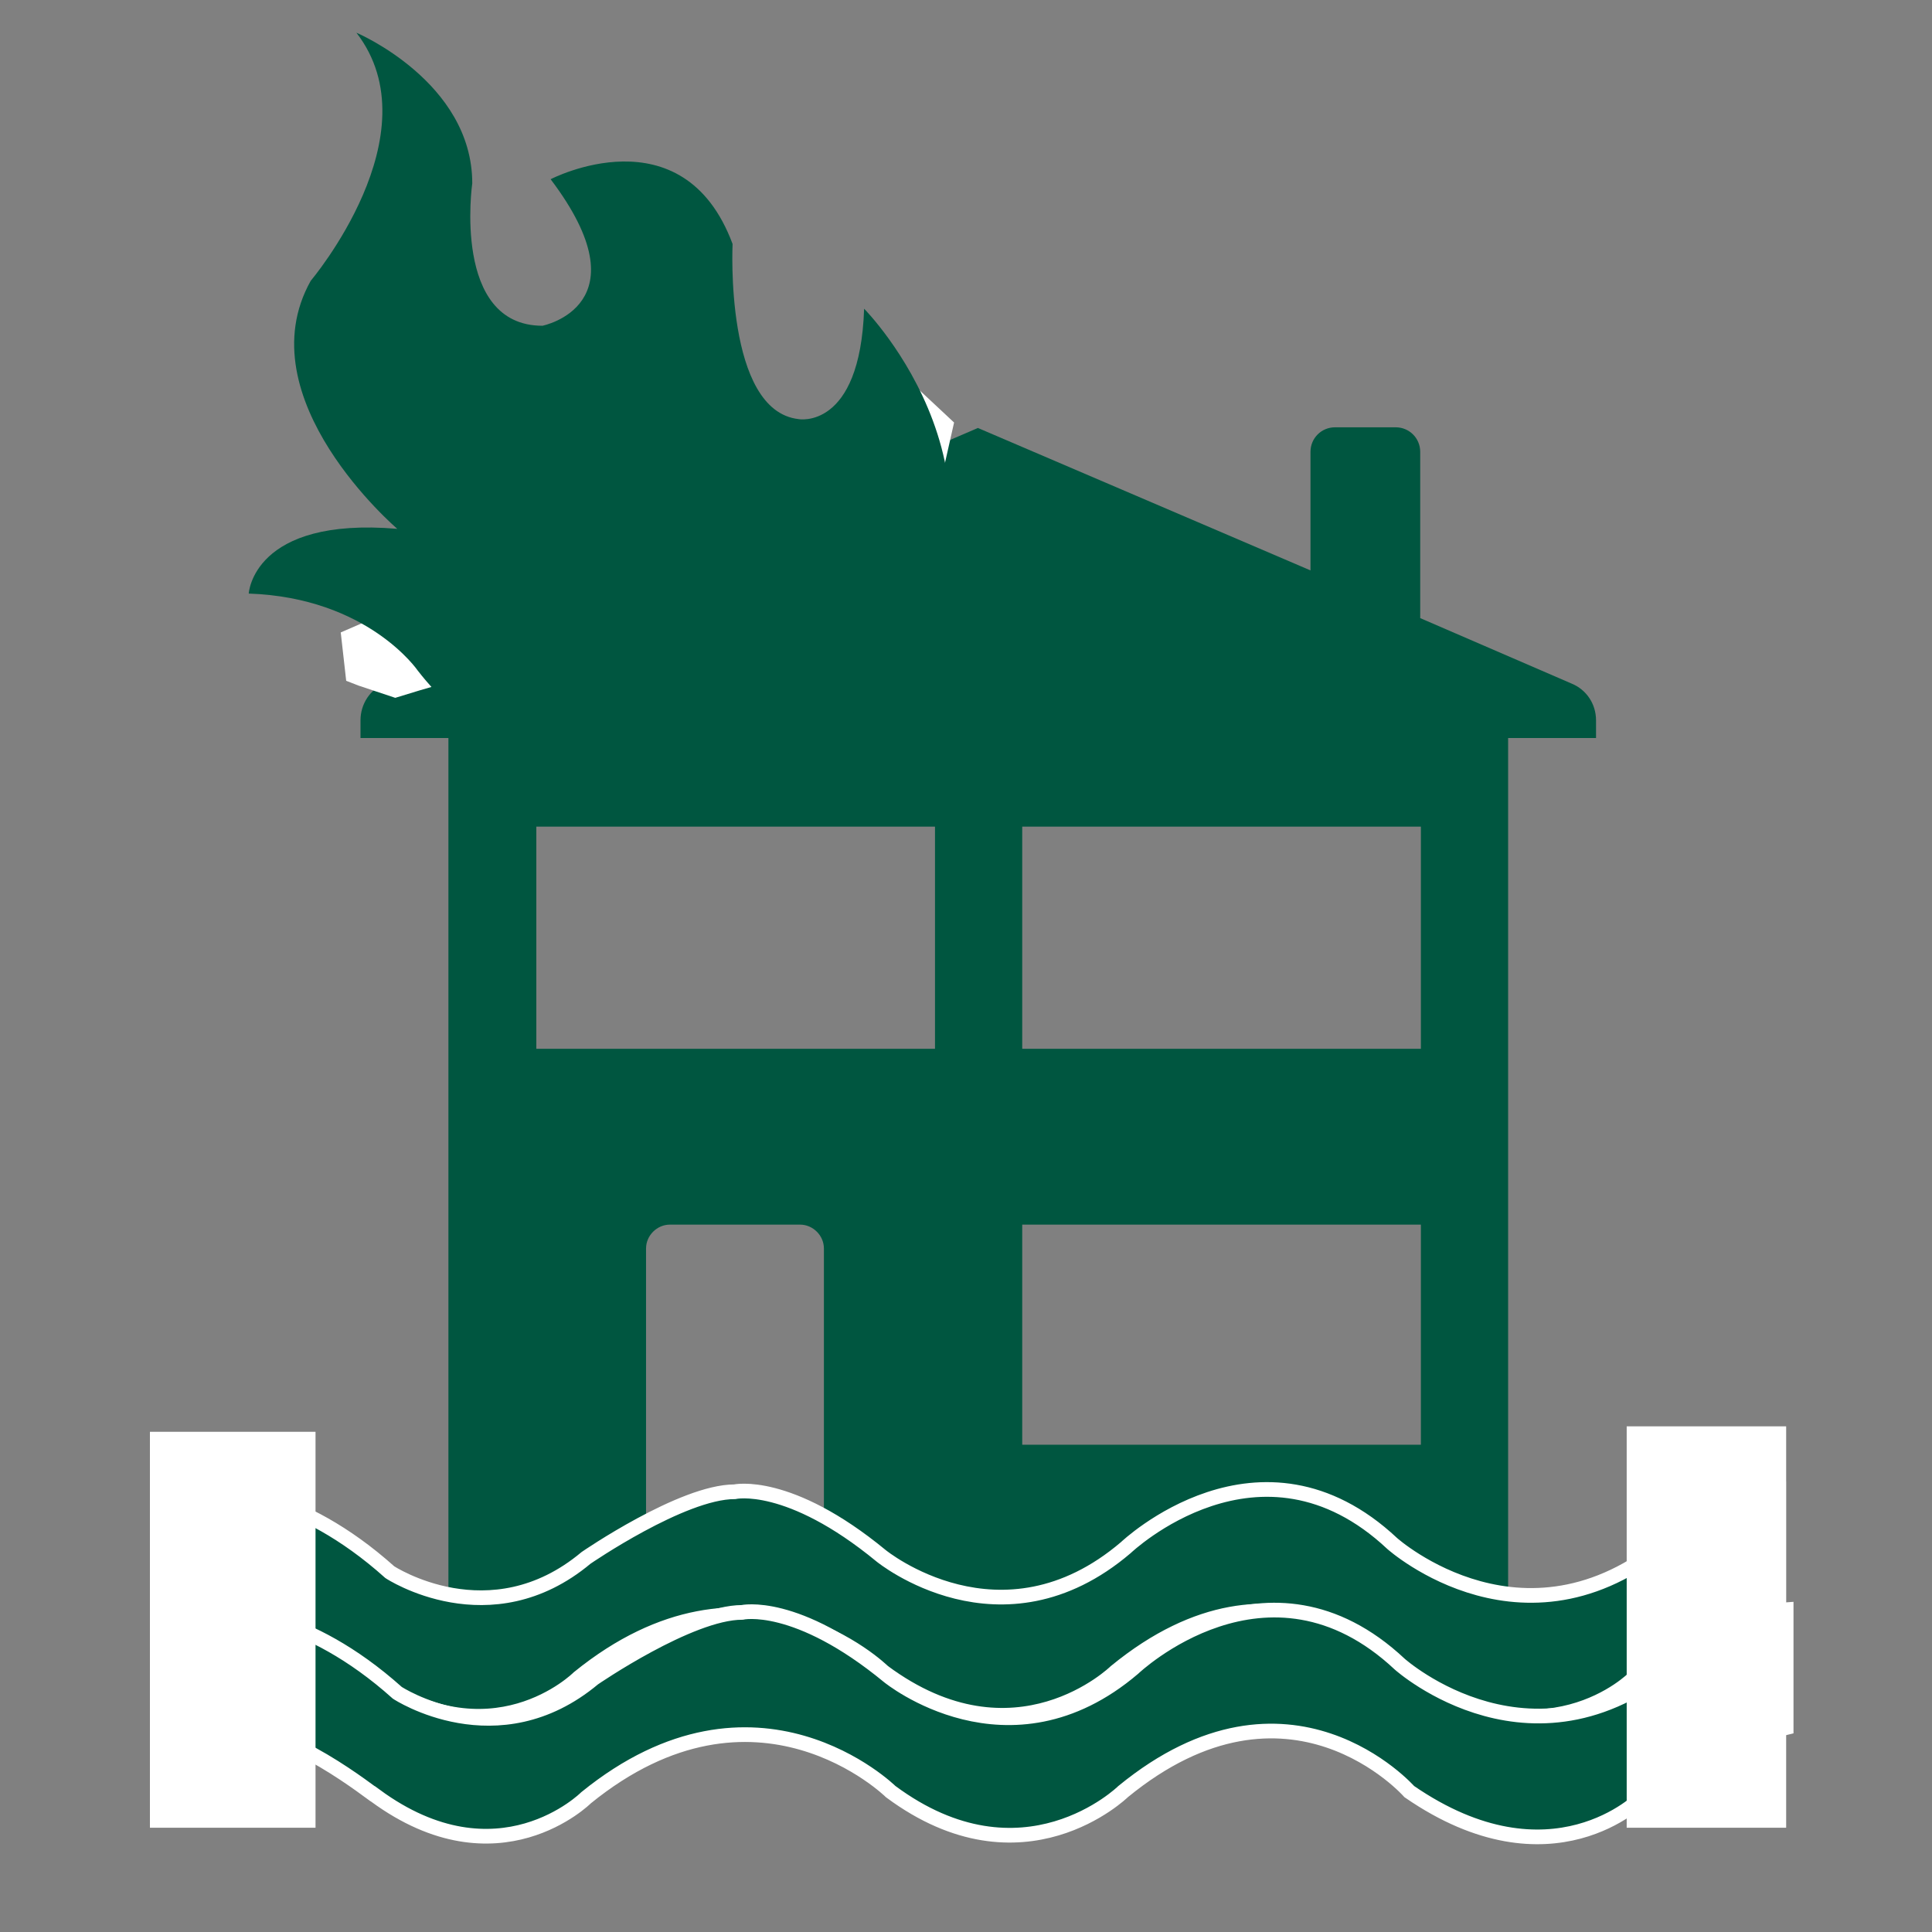 <?xml version="1.0" encoding="utf-8"?>
<!-- Generator: Adobe Illustrator 21.0.2, SVG Export Plug-In . SVG Version: 6.00 Build 0)  -->
<svg version="1.1" id="Home_-_New" xmlns="http://www.w3.org/2000/svg" xmlns:xlink="http://www.w3.org/1999/xlink" x="0px" y="0px"
	 viewBox="-370 640.1 283.5 283.5" enable-background="new -370 640.1 283.5 283.5" xml:space="preserve">
<rect x="-370" y="640.1" width="283.5" height="283.5" fill="#808080" stroke="none"/>
<path id="House" fill="#005640" d="M-161.4,794H-220v-32.6h58.5V794z M-161.4,852.1H-220v-32.3h58.5V852.1z M-232.8,794h-58.5v-32.6
	h58.5V794z M-275.2,884.6v-61.3c0-1.9,1.6-3.5,3.5-3.5h19.1c1.9,0,3.5,1.6,3.5,3.5v61.3c0,0,97.5,0,98,0c1.1,0,2.4-1,2.4-2.2
	c0-1.5,0-134,0-134h12.9v-2.6c0-2.4-1.4-4.5-3.6-5.4l-22.2-9.6v-24.4c0-2-1.6-3.6-3.6-3.6h-8.9c-2,0-3.6,1.6-3.6,3.6v17.4
	l-48.8-20.9l-87.1,37.5c-2.1,0.9-3.5,3-3.5,5.4v2.6h12.9c0,0,0,133,0,133.8c0,0.8,0.9,2.4,2.3,2.4
	C-301.5,884.7-275.2,884.6-275.2,884.6z"/>
<line fill="none" stroke="#005640" stroke-miterlimit="10" x1="557.1" y1="915.4" x2="570.4" y2="915.4"/>
<g>
	<path fill="#005640" stroke="#FFFFFF" stroke-width="2.154" stroke-miterlimit="10" d="M-337.8,876l0.3-17c0,0,11.2-0.3,24.7,11.8
		c0,0,14.7,9.7,28.8-2.1c0,0,14.1-9.7,21.8-9.7c0,0,7.9-1.8,21.5,9.4c0,0,17.6,14.4,35.9-1.2c0,0,19.7-18.8,39.1-0.6
		c0,0,20,17.9,41.4-1.2c0,0,6.2-6.2,15.3-6.8V876c0,0-10.9,2.6-21.2,10.3c0,0-13.2,13.5-34.1-0.9c0,0-17.6-20-42,0
		c0,0-14.7,14.4-34.1,0c0,0-19.7-19.4-44.7,0.9c0,0-12.9,12.9-30.9-0.3C-316.1,886-329,875.4-337.8,876z"/>
	<path fill="#005640" stroke="#FFFFFF" stroke-width="2.154" stroke-miterlimit="10" d="M-336.7,893.7l0.3-17
		c0,0,11.2-0.3,24.7,11.8c0,0,14.7,9.7,28.8-2.1c0,0,14.1-9.7,21.8-9.7c0,0,7.9-1.8,21.5,9.4c0,0,17.6,14.4,35.9-1.2
		c0,0,19.7-18.8,39.1-0.6c0,0,20,17.9,41.4-1.2c0,0,6.2-6.2,15.3-6.8v17.3c0,0-10.9,2.6-21.2,10.3c0,0-13.2,13.5-34.1-0.9
		c0,0-17.6-20-42,0c0,0-14.7,14.4-34.1,0c0,0-19.7-19.4-44.7,0.9c0,0-12.9,12.9-30.9-0.3C-315,903.7-327.9,893.1-336.7,893.7z"/>
</g>
<rect x="-348" y="850.2" fill="#FFFFFF" width="24.3" height="58.1"/>
<rect x="-131.3" y="849.4" fill="#FFFFFF" width="23.4" height="58.9"/>
<polygon fill="#FFFFFF" points="-319.2,740 -317.4,740.7 -315,741.5 -312,742.5 -308.4,741.4 -302.2,739.6 -277.1,734.9 
	-252.5,727.8 -237,712.1 -231.6,709.2 -230,702.1 -236.1,696.4 -301.3,724.8 -320,732.9 "/>
<path fill="#FFFFFF" d="M-301.8,735.9"/>
<path fill="#005640" d="M-243.2,685.4c0,0,25.5,25.7,4.2,54.3c0,0-27.9,29.2-57.6,9.5c0,0-6.1-3-12.1-10.7c0,0-7.3-10.7-24.8-11.3
	c0,0,0.6-11.3,21.8-9.5c0,0-22.4-19.1-12.7-36.4c0,0,18.2-21.5,6.7-36.4c0,0,17,7.2,17,22.1c0,0-3,20.9,10.3,20.9
	c0,0,15.2-3,1.2-21.5c0,0,19.4-10.1,26.7,9.5c0,0-1.2,24.5,9.7,25.7C-252.9,701.6-243.8,703.3-243.2,685.4z"/>
</svg>
